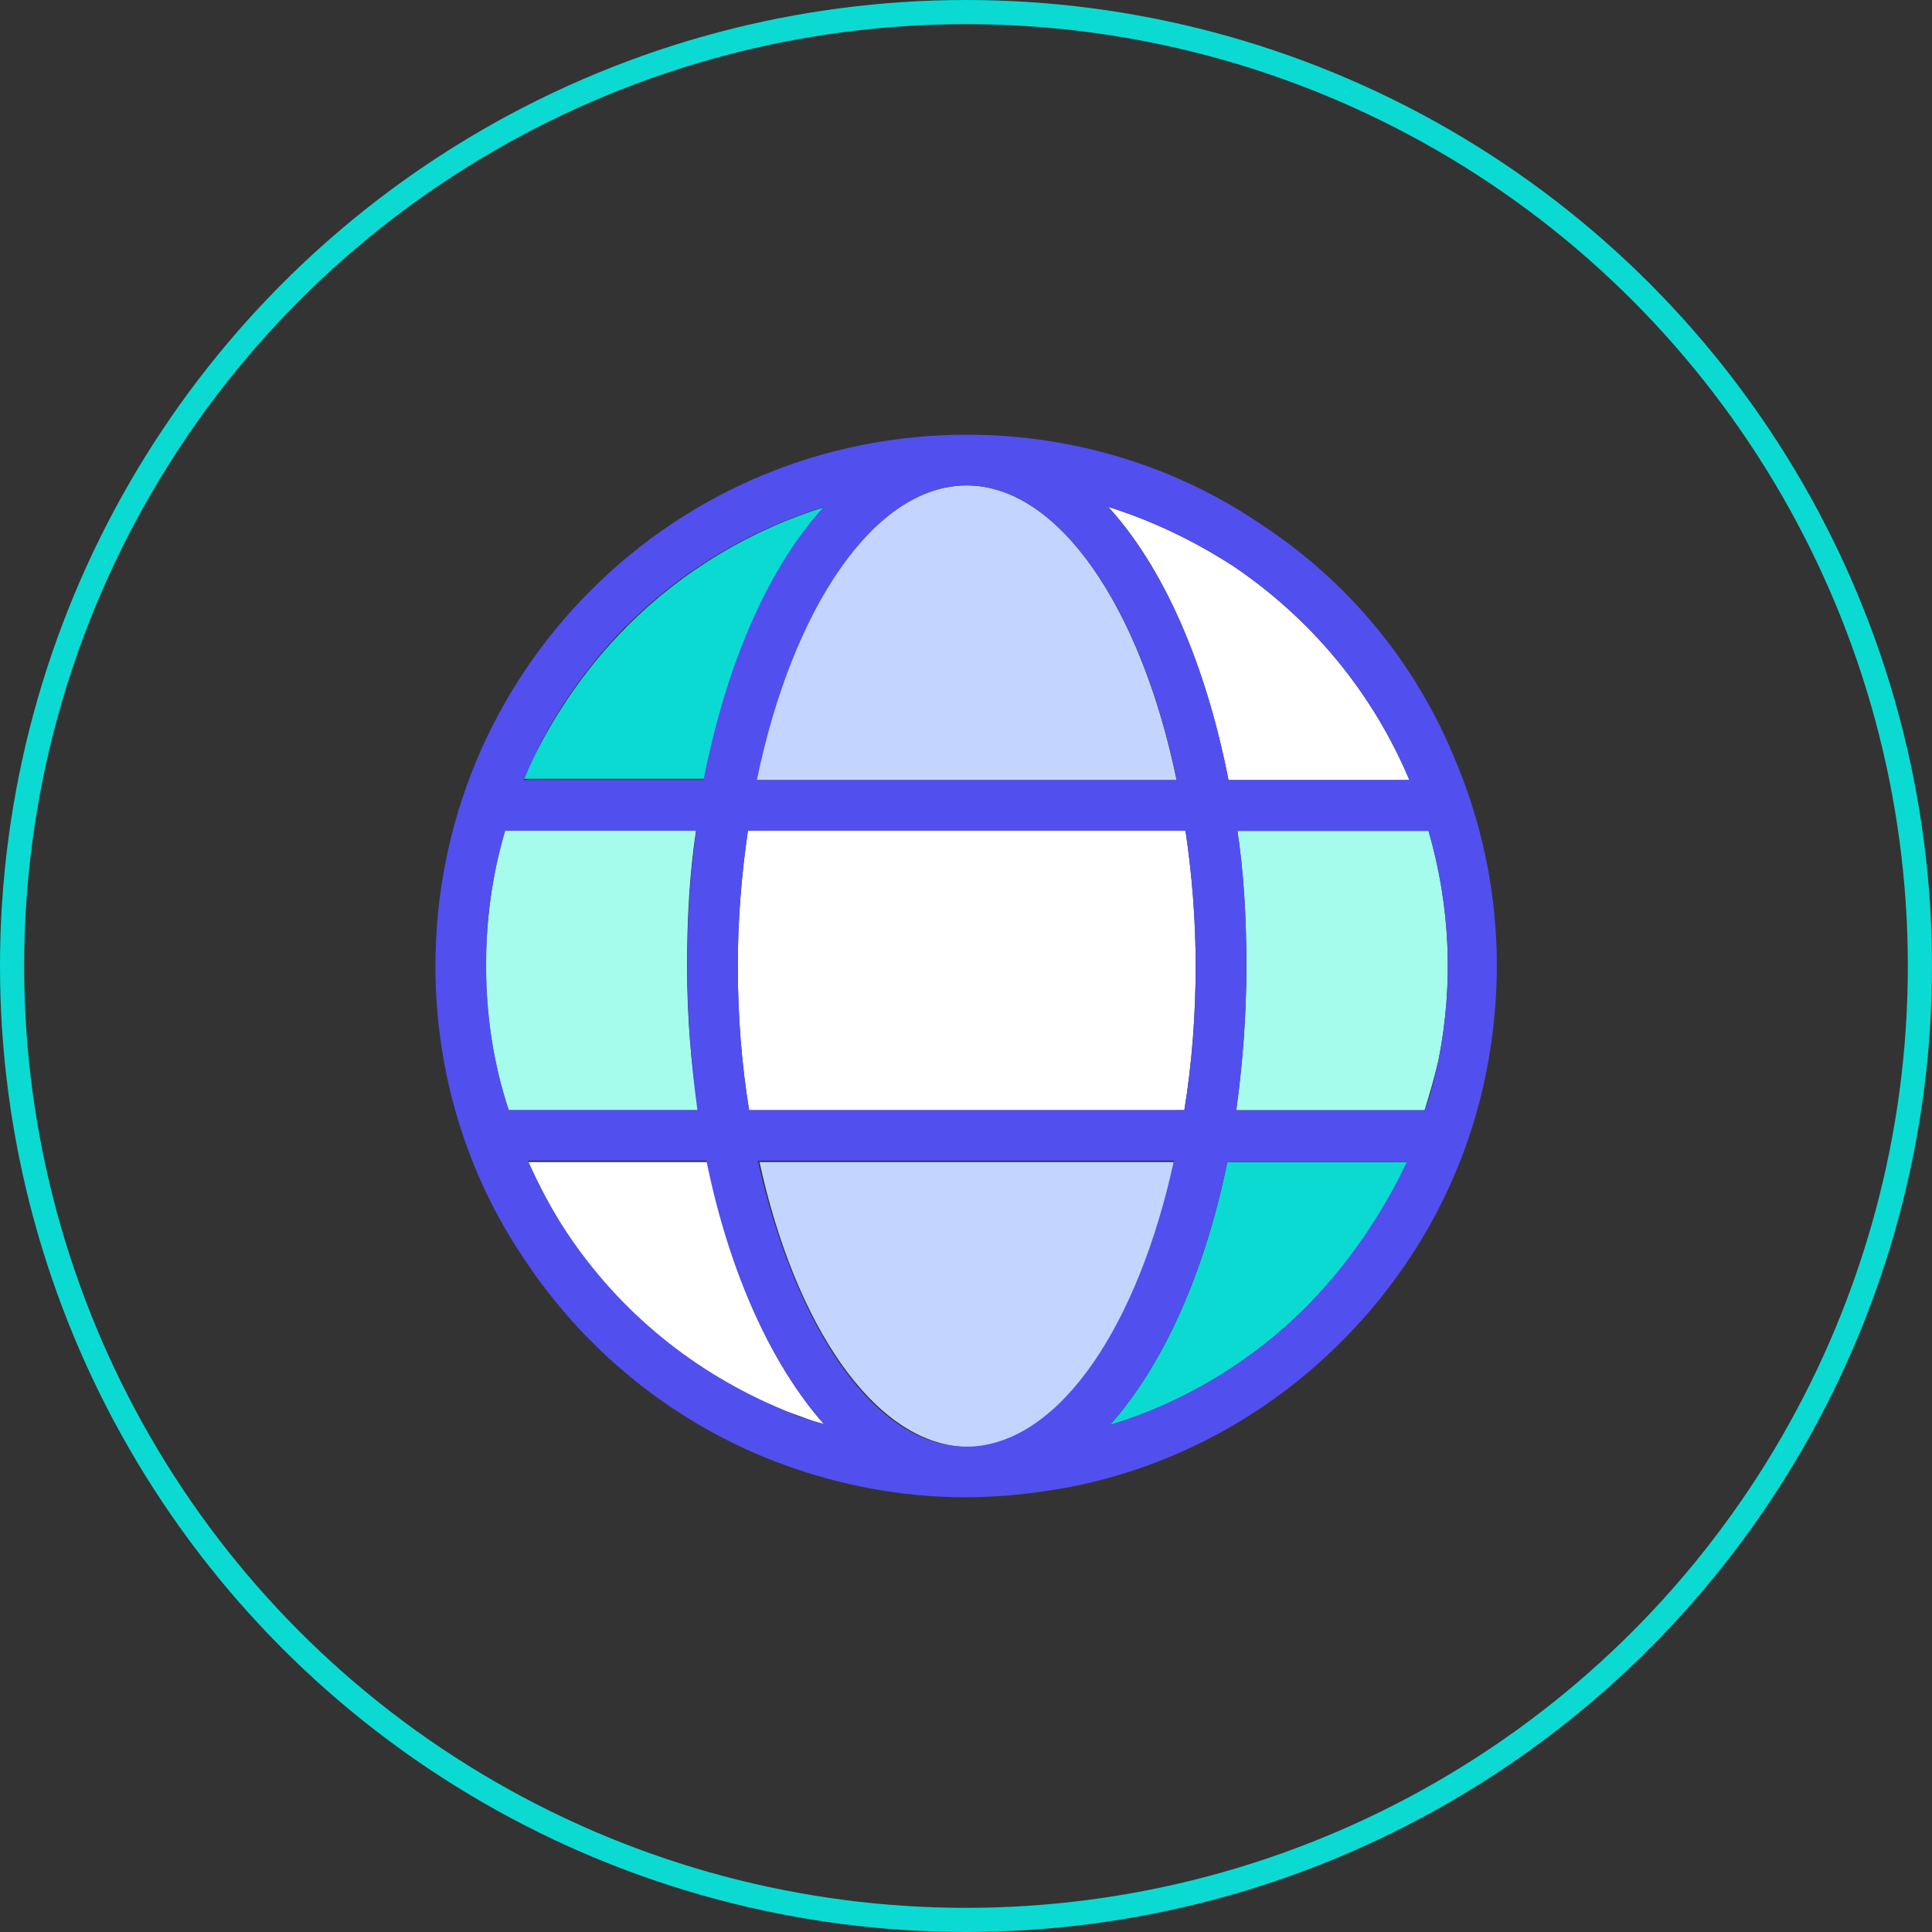 <?xml version="1.0" encoding="UTF-8"?>
<svg id="inverted-color" xmlns="http://www.w3.org/2000/svg" viewBox="0 0 80 80">
  <rect x="0" y="0" width="80" height="80" fill="#333333" stroke="none"/>
  <defs>
    <style>
      .cls-1 {
        fill: none;
        stroke: #0bdad2;
        stroke-miterlimit: 10;
      }

      .cls-2 {
        fill: #524fef;
      }

      .cls-2, .cls-3, .cls-4, .cls-5, .cls-6 {
        stroke-width: 0px;
      }

      .cls-3 {
        fill: #0bdad2;
      }

      .cls-4 {
        fill: #c3d4ff;
      }

      .cls-5 {
        fill: #a5fcec;
      }

      .cls-6 {
        fill: #fff;
      }
    </style>
  </defs>
  <g>
    <path class="cls-5" d="m28.45,40c0-1.94.1-3.82.37-5.6h-7.91c-.52,1.78-.79,3.67-.79,5.6,0,2.04.31,4.09.94,5.97h7.86c-.31-1.89-.47-3.88-.47-5.97Z"/>
    <path class="cls-6" d="m21.85,48.07c.47,1.05,1,2.04,1.62,2.99,2.2,3.3,5.29,5.81,8.96,7.33.58.21,1.15.42,1.73.63-2.2-2.46-3.93-6.29-4.87-10.9h-7.44v-.05Z"/>
    <path class="cls-3" d="m34.16,20.99c-3.04.94-5.87,2.62-8.17,4.92-1.83,1.83-3.3,4.03-4.3,6.34h7.49c.89-4.77,2.67-8.75,4.98-11.26Z"/>
    <path class="cls-6" d="m58.36,32.3c-1.52-3.61-4.03-6.65-7.28-8.85-1.62-1.05-3.35-1.89-5.19-2.46,2.3,2.51,4.03,6.5,4.98,11.31h7.49Z"/>
    <path class="cls-4" d="m48.72,32.3c-1.47-7.12-4.87-12.2-8.7-12.2s-7.23,5.08-8.7,12.2h17.39Z"/>
    <path class="cls-6" d="m30.55,40c0,2.1.16,4.09.47,5.97h18.02c.31-1.89.47-3.93.47-5.97s-.16-3.82-.42-5.6h-18.12c-.26,1.78-.42,3.67-.42,5.6Z"/>
    <path class="cls-5" d="m51.24,34.4c.26,1.78.37,3.67.37,5.6,0,2.1-.16,4.09-.42,5.97h7.8c.21-.68.42-1.41.58-2.1.63-3.2.47-6.44-.42-9.48h-7.91Z"/>
    <path class="cls-3" d="m45.95,59.01c3.09-.94,5.87-2.62,8.17-4.92,1.73-1.73,3.14-3.77,4.14-5.97h-7.44c-.94,4.61-2.67,8.43-4.87,10.9Z"/>
    <path class="cls-4" d="m31.44,48.07c1.47,6.81,4.77,11.68,8.49,11.84h.37c3.67-.21,6.91-5.03,8.38-11.79h-17.23v-.05Z"/>
    <path class="cls-2" d="m52.23,21.72c-3.61-2.46-7.86-3.72-12.2-3.72-5.87,0-11.42,2.3-15.56,6.44s-6.44,9.69-6.44,15.56c0,4.35,1.26,8.59,3.72,12.2,2.41,3.61,5.81,6.44,9.85,8.12,2.67,1.1,5.55,1.68,8.38,1.68,1.41,0,2.88-.16,4.3-.42,4.3-.84,8.17-2.93,11.26-6.02,3.09-3.09,5.19-6.97,6.02-11.26.84-4.3.42-8.7-1.26-12.73-1.62-4.03-4.4-7.44-8.07-9.85Zm-1.15,1.73c3.25,2.2,5.76,5.24,7.28,8.85h-7.49c-.94-4.82-2.67-8.75-4.98-11.31,1.83.58,3.56,1.41,5.19,2.46Zm-1.57,16.55c0,2.1-.16,4.09-.47,5.97h-18.02c-.31-1.89-.47-3.93-.47-5.97s.16-3.82.42-5.6h18.12c.26,1.78.42,3.67.42,5.6Zm-9.48-19.9c3.82,0,7.23,5.08,8.7,12.2h-17.39c1.47-7.12,4.87-12.2,8.7-12.2Zm-14.09,5.81c2.3-2.3,5.13-3.98,8.17-4.92-2.3,2.51-4.03,6.5-4.98,11.31h-7.44c.94-2.36,2.41-4.5,4.24-6.39Zm-4.87,20.06c-.63-1.89-.94-3.93-.94-5.97s.26-3.82.79-5.6h7.91c-.26,1.78-.37,3.67-.37,5.6,0,2.1.16,4.09.42,5.97h-7.8Zm11.37,12.41c-3.67-1.52-6.76-4.03-8.96-7.33-.63-.94-1.15-1.94-1.62-2.99h7.39c.94,4.61,2.67,8.43,4.87,10.9-.58-.16-1.15-.31-1.68-.58Zm7.8,1.52h-.37c-3.72-.1-6.97-5.03-8.49-11.84h17.23c-1.47,6.76-4.66,11.63-8.38,11.84Zm13.88-5.81c-2.3,2.3-5.08,3.98-8.17,4.92,2.2-2.46,3.93-6.29,4.87-10.9h7.44c-1.05,2.2-2.41,4.19-4.14,5.97Zm5.45-10.21c-.16.73-.31,1.41-.58,2.1h-7.8c.26-1.89.42-3.93.42-5.97s-.1-3.82-.37-5.6h7.91c.89,3.09,1.05,6.29.42,9.48Z"/>
  </g>
  <circle class="cls-1" cx="40" cy="40" r="39.5"/>
</svg>